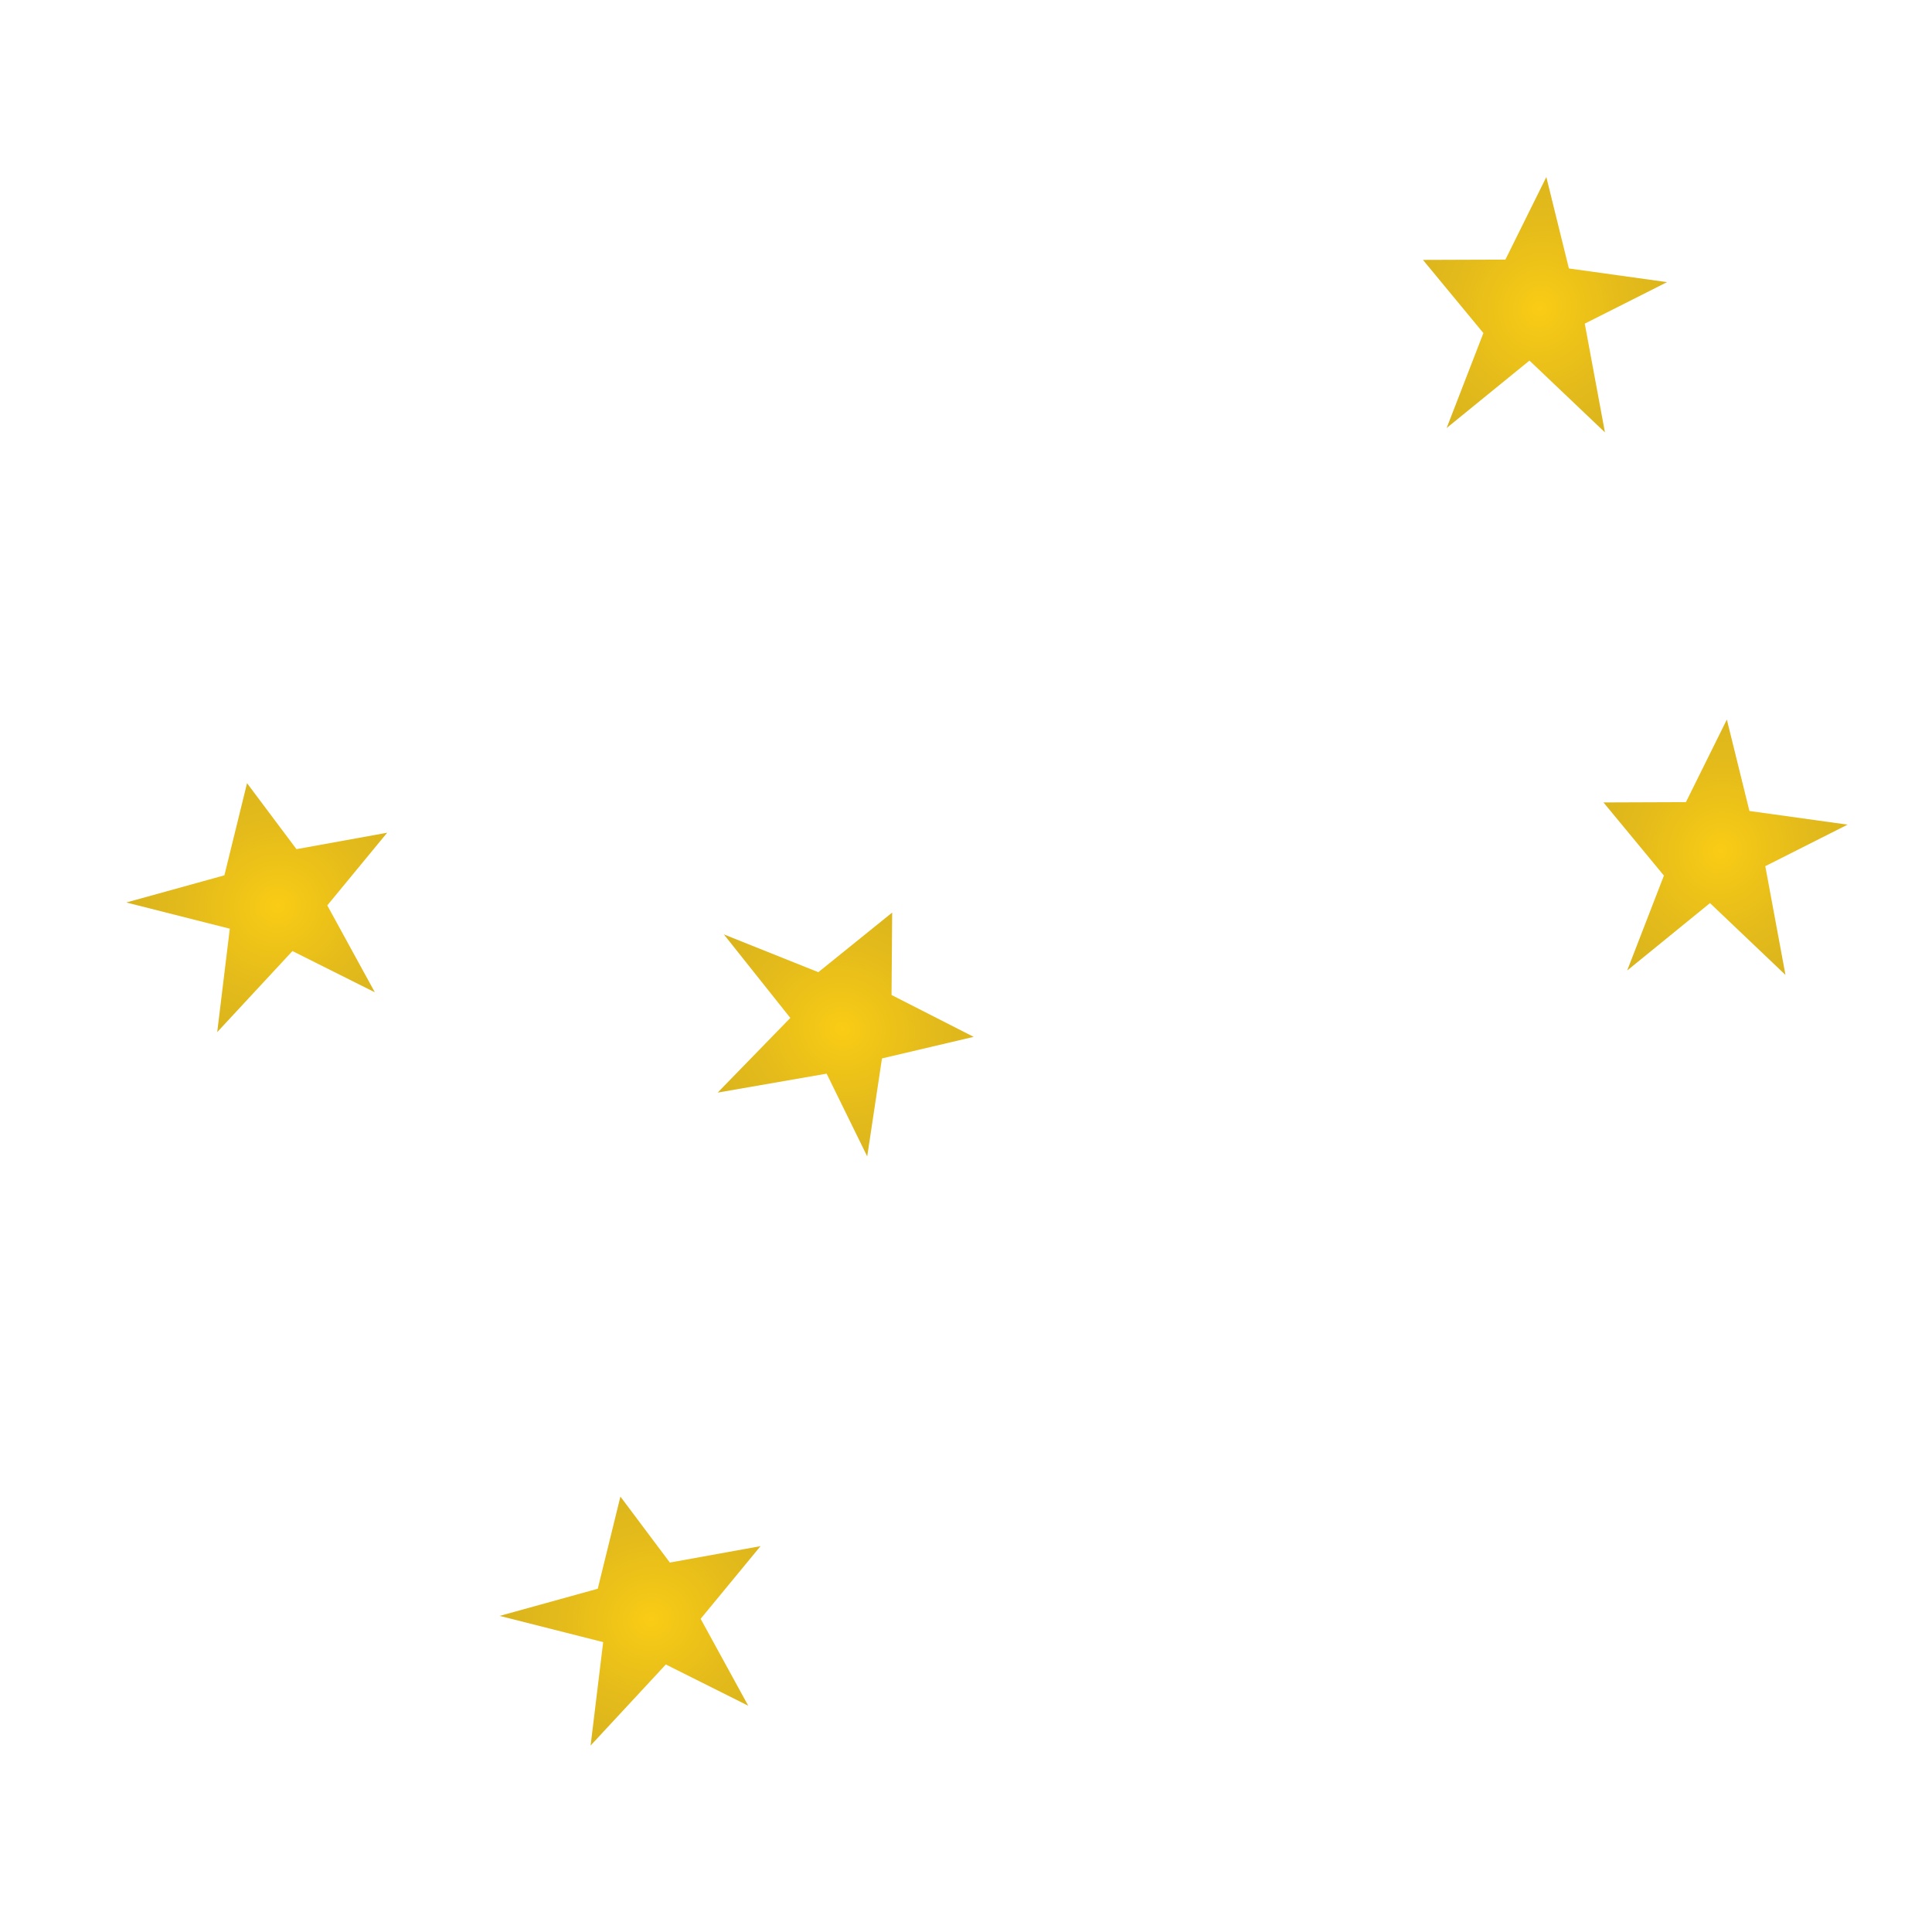 <svg width="114" height="114" viewBox="0 0 114 114" fill="none" xmlns="http://www.w3.org/2000/svg">
<path d="M36.608 88.308L35.272 93.746L29.483 95.348L35.591 96.895L34.849 102.998L39.288 98.214L44.151 100.649L41.342 95.52L44.876 91.232L39.525 92.201L36.608 88.308Z" fill="url(#paint0_angular_1014_76304)"/>
<path d="M14.577 46.212L13.241 51.65L7.451 53.252L13.56 54.799L12.817 60.902L17.256 56.118L22.119 58.553L19.311 53.424L22.845 49.136L17.493 50.106L14.577 46.212Z" fill="url(#paint1_angular_1014_76304)"/>
<path d="M52.644 53.847L48.287 57.365L42.71 55.133L46.634 60.064L42.346 64.47L48.776 63.352L51.171 68.235L52.042 62.453L57.452 61.181L52.606 58.711L52.644 53.847Z" fill="url(#paint2_angular_1014_76304)"/>
<path d="M94.615 47.349L98.182 51.665L96.013 57.267L100.9 53.288L105.354 57.526L104.163 51.109L109.019 48.659L103.227 47.853L101.895 42.458L99.48 47.331L94.615 47.349Z" fill="url(#paint3_angular_1014_76304)"/>
<path d="M83.963 15.336L87.53 19.653L85.361 25.255L90.248 21.276L94.702 25.513L93.511 19.096L98.367 16.647L92.575 15.841L91.243 10.446L88.828 15.319L83.963 15.336Z" fill="url(#paint4_angular_1014_76304)"/>
<defs>
<radialGradient id="paint0_angular_1014_76304" cx="0" cy="0" r="1" gradientUnits="userSpaceOnUse" gradientTransform="translate(38.419 95.552) rotate(-104.255) scale(8.164 8.747)">
<stop stop-color="#FACC15"/>
<stop offset="0.175" stop-color="#F3C717"/>
<stop offset="0.546" stop-color="#E5BC1A"/>
<stop offset="1" stop-color="#DAB41D"/>
</radialGradient>
<radialGradient id="paint1_angular_1014_76304" cx="0" cy="0" r="1" gradientUnits="userSpaceOnUse" gradientTransform="translate(16.387 53.457) rotate(-104.255) scale(8.164 8.747)">
<stop stop-color="#FACC15"/>
<stop offset="0.175" stop-color="#F3C717"/>
<stop offset="0.546" stop-color="#E5BC1A"/>
<stop offset="1" stop-color="#DAB41D"/>
</radialGradient>
<radialGradient id="paint2_angular_1014_76304" cx="0" cy="0" r="1" gradientUnits="userSpaceOnUse" gradientTransform="translate(49.697 60.708) rotate(-66.978) scale(8.164 8.747)">
<stop stop-color="#FACC15"/>
<stop offset="0.175" stop-color="#F3C717"/>
<stop offset="0.546" stop-color="#E5BC1A"/>
<stop offset="1" stop-color="#DAB41D"/>
</radialGradient>
<radialGradient id="paint3_angular_1014_76304" cx="0" cy="0" r="1" gradientUnits="userSpaceOnUse" gradientTransform="translate(101.509 50.218) rotate(-157.625) scale(8.164 8.747)">
<stop stop-color="#FACC15"/>
<stop offset="0.175" stop-color="#F3C717"/>
<stop offset="0.546" stop-color="#E5BC1A"/>
<stop offset="1" stop-color="#DAB41D"/>
</radialGradient>
<radialGradient id="paint4_angular_1014_76304" cx="0" cy="0" r="1" gradientUnits="userSpaceOnUse" gradientTransform="translate(90.857 18.206) rotate(-157.625) scale(8.164 8.747)">
<stop stop-color="#FACC15"/>
<stop offset="0.175" stop-color="#F3C717"/>
<stop offset="0.546" stop-color="#E5BC1A"/>
<stop offset="1" stop-color="#DAB41D"/>
</radialGradient>
</defs>
</svg>
